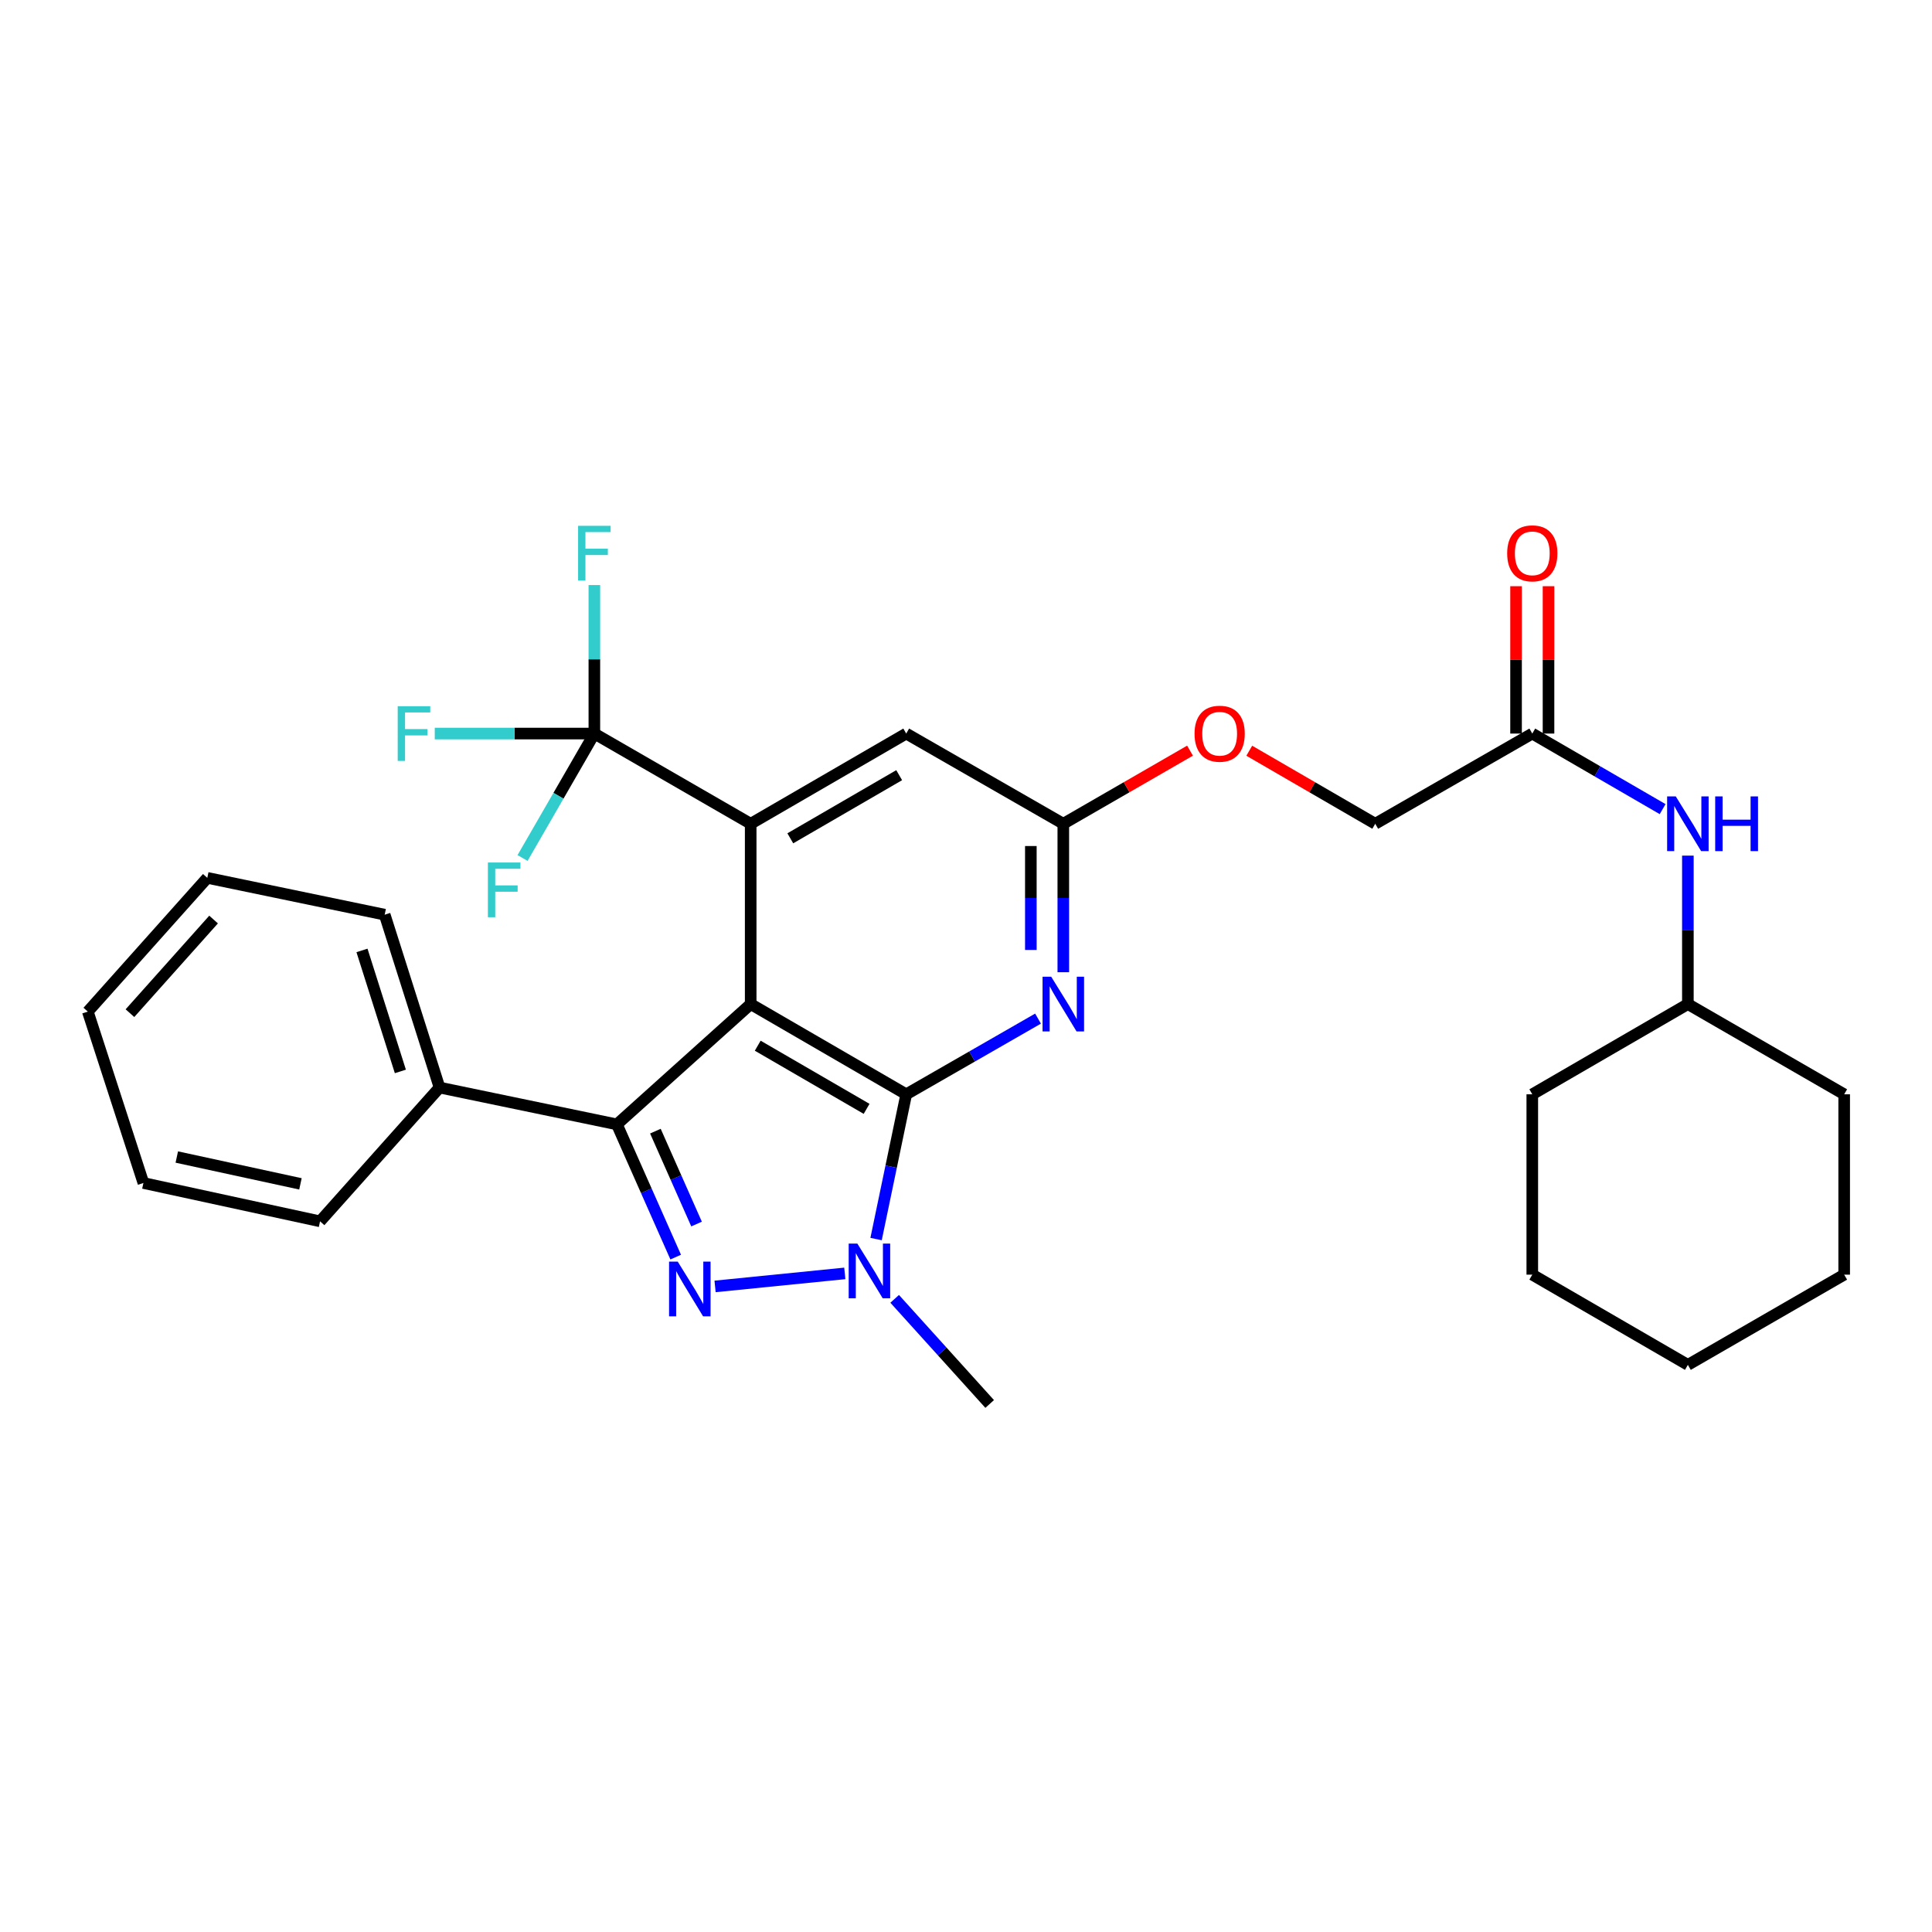 <?xml version='1.0' encoding='iso-8859-1'?>
<svg version='1.1' baseProfile='full'
              xmlns='http://www.w3.org/2000/svg'
                      xmlns:rdkit='http://www.rdkit.org/xml'
                      xmlns:xlink='http://www.w3.org/1999/xlink'
                  xml:space='preserve'
width='1000px' height='1000px' viewBox='0 0 1000 1000'>
<!-- END OF HEADER -->
<rect style='opacity:1.0;fill:#FFFFFF;stroke:none' width='1000' height='1000' x='0' y='0'> </rect>
<path class='bond-0' d='M 388.555,519.716 L 469.059,566.413' style='fill:none;fill-rule:evenodd;stroke:#000000;stroke-width:6px;stroke-linecap:butt;stroke-linejoin:miter;stroke-opacity:1' />
<path class='bond-0' d='M 392.2,541.254 L 448.553,573.942' style='fill:none;fill-rule:evenodd;stroke:#000000;stroke-width:6px;stroke-linecap:butt;stroke-linejoin:miter;stroke-opacity:1' />
<path class='bond-2' d='M 388.555,519.716 L 319.307,581.982' style='fill:none;fill-rule:evenodd;stroke:#000000;stroke-width:6px;stroke-linecap:butt;stroke-linejoin:miter;stroke-opacity:1' />
<path class='bond-4' d='M 388.555,519.716 L 388.555,426.379' style='fill:none;fill-rule:evenodd;stroke:#000000;stroke-width:6px;stroke-linecap:butt;stroke-linejoin:miter;stroke-opacity:1' />
<path class='bond-3' d='M 469.059,566.413 L 461.256,603.874' style='fill:none;fill-rule:evenodd;stroke:#000000;stroke-width:6px;stroke-linecap:butt;stroke-linejoin:miter;stroke-opacity:1' />
<path class='bond-3' d='M 461.256,603.874 L 453.453,641.334' style='fill:none;fill-rule:evenodd;stroke:#0000FF;stroke-width:6px;stroke-linecap:butt;stroke-linejoin:miter;stroke-opacity:1' />
<path class='bond-5' d='M 469.059,566.413 L 503.17,546.822' style='fill:none;fill-rule:evenodd;stroke:#000000;stroke-width:6px;stroke-linecap:butt;stroke-linejoin:miter;stroke-opacity:1' />
<path class='bond-5' d='M 503.17,546.822 L 537.281,527.231' style='fill:none;fill-rule:evenodd;stroke:#0000FF;stroke-width:6px;stroke-linecap:butt;stroke-linejoin:miter;stroke-opacity:1' />
<path class='bond-1' d='M 349.739,650.673 L 334.523,616.327' style='fill:none;fill-rule:evenodd;stroke:#0000FF;stroke-width:6px;stroke-linecap:butt;stroke-linejoin:miter;stroke-opacity:1' />
<path class='bond-1' d='M 334.523,616.327 L 319.307,581.982' style='fill:none;fill-rule:evenodd;stroke:#000000;stroke-width:6px;stroke-linecap:butt;stroke-linejoin:miter;stroke-opacity:1' />
<path class='bond-1' d='M 360.535,633.564 L 349.884,609.522' style='fill:none;fill-rule:evenodd;stroke:#0000FF;stroke-width:6px;stroke-linecap:butt;stroke-linejoin:miter;stroke-opacity:1' />
<path class='bond-1' d='M 349.884,609.522 L 339.233,585.48' style='fill:none;fill-rule:evenodd;stroke:#000000;stroke-width:6px;stroke-linecap:butt;stroke-linejoin:miter;stroke-opacity:1' />
<path class='bond-30' d='M 370.12,665.849 L 437.27,659.108' style='fill:none;fill-rule:evenodd;stroke:#0000FF;stroke-width:6px;stroke-linecap:butt;stroke-linejoin:miter;stroke-opacity:1' />
<path class='bond-10' d='M 319.307,581.982 L 227.5,562.913' style='fill:none;fill-rule:evenodd;stroke:#000000;stroke-width:6px;stroke-linecap:butt;stroke-linejoin:miter;stroke-opacity:1' />
<path class='bond-18' d='M 463.078,672.279 L 487.667,699.486' style='fill:none;fill-rule:evenodd;stroke:#0000FF;stroke-width:6px;stroke-linecap:butt;stroke-linejoin:miter;stroke-opacity:1' />
<path class='bond-18' d='M 487.667,699.486 L 512.255,726.693' style='fill:none;fill-rule:evenodd;stroke:#000000;stroke-width:6px;stroke-linecap:butt;stroke-linejoin:miter;stroke-opacity:1' />
<path class='bond-6' d='M 388.555,426.379 L 307.64,379.691' style='fill:none;fill-rule:evenodd;stroke:#000000;stroke-width:6px;stroke-linecap:butt;stroke-linejoin:miter;stroke-opacity:1' />
<path class='bond-8' d='M 388.555,426.379 L 469.059,379.691' style='fill:none;fill-rule:evenodd;stroke:#000000;stroke-width:6px;stroke-linecap:butt;stroke-linejoin:miter;stroke-opacity:1' />
<path class='bond-8' d='M 409.059,433.909 L 465.412,401.228' style='fill:none;fill-rule:evenodd;stroke:#000000;stroke-width:6px;stroke-linecap:butt;stroke-linejoin:miter;stroke-opacity:1' />
<path class='bond-31' d='M 550.365,503.223 L 550.365,464.801' style='fill:none;fill-rule:evenodd;stroke:#0000FF;stroke-width:6px;stroke-linecap:butt;stroke-linejoin:miter;stroke-opacity:1' />
<path class='bond-31' d='M 550.365,464.801 L 550.365,426.379' style='fill:none;fill-rule:evenodd;stroke:#000000;stroke-width:6px;stroke-linecap:butt;stroke-linejoin:miter;stroke-opacity:1' />
<path class='bond-31' d='M 533.564,491.696 L 533.564,464.801' style='fill:none;fill-rule:evenodd;stroke:#0000FF;stroke-width:6px;stroke-linecap:butt;stroke-linejoin:miter;stroke-opacity:1' />
<path class='bond-31' d='M 533.564,464.801 L 533.564,437.905' style='fill:none;fill-rule:evenodd;stroke:#000000;stroke-width:6px;stroke-linecap:butt;stroke-linejoin:miter;stroke-opacity:1' />
<path class='bond-14' d='M 307.64,379.691 L 266.334,379.691' style='fill:none;fill-rule:evenodd;stroke:#000000;stroke-width:6px;stroke-linecap:butt;stroke-linejoin:miter;stroke-opacity:1' />
<path class='bond-14' d='M 266.334,379.691 L 225.029,379.691' style='fill:none;fill-rule:evenodd;stroke:#33CCCC;stroke-width:6px;stroke-linecap:butt;stroke-linejoin:miter;stroke-opacity:1' />
<path class='bond-15' d='M 307.64,379.691 L 289.056,411.896' style='fill:none;fill-rule:evenodd;stroke:#000000;stroke-width:6px;stroke-linecap:butt;stroke-linejoin:miter;stroke-opacity:1' />
<path class='bond-15' d='M 289.056,411.896 L 270.472,444.101' style='fill:none;fill-rule:evenodd;stroke:#33CCCC;stroke-width:6px;stroke-linecap:butt;stroke-linejoin:miter;stroke-opacity:1' />
<path class='bond-16' d='M 307.64,379.691 L 307.64,341.255' style='fill:none;fill-rule:evenodd;stroke:#000000;stroke-width:6px;stroke-linecap:butt;stroke-linejoin:miter;stroke-opacity:1' />
<path class='bond-16' d='M 307.64,341.255 L 307.64,302.82' style='fill:none;fill-rule:evenodd;stroke:#33CCCC;stroke-width:6px;stroke-linecap:butt;stroke-linejoin:miter;stroke-opacity:1' />
<path class='bond-7' d='M 550.365,426.379 L 469.059,379.691' style='fill:none;fill-rule:evenodd;stroke:#000000;stroke-width:6px;stroke-linecap:butt;stroke-linejoin:miter;stroke-opacity:1' />
<path class='bond-12' d='M 550.365,426.379 L 583.159,407.459' style='fill:none;fill-rule:evenodd;stroke:#000000;stroke-width:6px;stroke-linecap:butt;stroke-linejoin:miter;stroke-opacity:1' />
<path class='bond-12' d='M 583.159,407.459 L 615.953,388.539' style='fill:none;fill-rule:evenodd;stroke:#FF0000;stroke-width:6px;stroke-linecap:butt;stroke-linejoin:miter;stroke-opacity:1' />
<path class='bond-9' d='M 793.109,379.691 L 711.821,426.379' style='fill:none;fill-rule:evenodd;stroke:#000000;stroke-width:6px;stroke-linecap:butt;stroke-linejoin:miter;stroke-opacity:1' />
<path class='bond-11' d='M 793.109,379.691 L 826.841,399.247' style='fill:none;fill-rule:evenodd;stroke:#000000;stroke-width:6px;stroke-linecap:butt;stroke-linejoin:miter;stroke-opacity:1' />
<path class='bond-11' d='M 826.841,399.247 L 860.573,418.803' style='fill:none;fill-rule:evenodd;stroke:#0000FF;stroke-width:6px;stroke-linecap:butt;stroke-linejoin:miter;stroke-opacity:1' />
<path class='bond-13' d='M 801.509,379.691 L 801.509,341.555' style='fill:none;fill-rule:evenodd;stroke:#000000;stroke-width:6px;stroke-linecap:butt;stroke-linejoin:miter;stroke-opacity:1' />
<path class='bond-13' d='M 801.509,341.555 L 801.509,303.42' style='fill:none;fill-rule:evenodd;stroke:#FF0000;stroke-width:6px;stroke-linecap:butt;stroke-linejoin:miter;stroke-opacity:1' />
<path class='bond-13' d='M 784.708,379.691 L 784.708,341.555' style='fill:none;fill-rule:evenodd;stroke:#000000;stroke-width:6px;stroke-linecap:butt;stroke-linejoin:miter;stroke-opacity:1' />
<path class='bond-13' d='M 784.708,341.555 L 784.708,303.42' style='fill:none;fill-rule:evenodd;stroke:#FF0000;stroke-width:6px;stroke-linecap:butt;stroke-linejoin:miter;stroke-opacity:1' />
<path class='bond-20' d='M 227.5,562.913 L 199.116,473.44' style='fill:none;fill-rule:evenodd;stroke:#000000;stroke-width:6px;stroke-linecap:butt;stroke-linejoin:miter;stroke-opacity:1' />
<path class='bond-20' d='M 207.229,554.572 L 187.36,491.941' style='fill:none;fill-rule:evenodd;stroke:#000000;stroke-width:6px;stroke-linecap:butt;stroke-linejoin:miter;stroke-opacity:1' />
<path class='bond-21' d='M 227.5,562.913 L 165.664,632.16' style='fill:none;fill-rule:evenodd;stroke:#000000;stroke-width:6px;stroke-linecap:butt;stroke-linejoin:miter;stroke-opacity:1' />
<path class='bond-19' d='M 873.64,442.872 L 873.64,481.294' style='fill:none;fill-rule:evenodd;stroke:#0000FF;stroke-width:6px;stroke-linecap:butt;stroke-linejoin:miter;stroke-opacity:1' />
<path class='bond-19' d='M 873.64,481.294 L 873.64,519.716' style='fill:none;fill-rule:evenodd;stroke:#000000;stroke-width:6px;stroke-linecap:butt;stroke-linejoin:miter;stroke-opacity:1' />
<path class='bond-17' d='M 646.616,388.577 L 679.218,407.478' style='fill:none;fill-rule:evenodd;stroke:#FF0000;stroke-width:6px;stroke-linecap:butt;stroke-linejoin:miter;stroke-opacity:1' />
<path class='bond-17' d='M 679.218,407.478 L 711.821,426.379' style='fill:none;fill-rule:evenodd;stroke:#000000;stroke-width:6px;stroke-linecap:butt;stroke-linejoin:miter;stroke-opacity:1' />
<path class='bond-22' d='M 873.64,519.716 L 793.109,566.413' style='fill:none;fill-rule:evenodd;stroke:#000000;stroke-width:6px;stroke-linecap:butt;stroke-linejoin:miter;stroke-opacity:1' />
<path class='bond-23' d='M 873.64,519.716 L 954.545,566.413' style='fill:none;fill-rule:evenodd;stroke:#000000;stroke-width:6px;stroke-linecap:butt;stroke-linejoin:miter;stroke-opacity:1' />
<path class='bond-25' d='M 199.116,473.44 L 107.3,454.38' style='fill:none;fill-rule:evenodd;stroke:#000000;stroke-width:6px;stroke-linecap:butt;stroke-linejoin:miter;stroke-opacity:1' />
<path class='bond-24' d='M 165.664,632.16 L 74.231,612.317' style='fill:none;fill-rule:evenodd;stroke:#000000;stroke-width:6px;stroke-linecap:butt;stroke-linejoin:miter;stroke-opacity:1' />
<path class='bond-24' d='M 155.512,612.765 L 91.509,598.875' style='fill:none;fill-rule:evenodd;stroke:#000000;stroke-width:6px;stroke-linecap:butt;stroke-linejoin:miter;stroke-opacity:1' />
<path class='bond-27' d='M 793.109,566.413 L 793.109,659.76' style='fill:none;fill-rule:evenodd;stroke:#000000;stroke-width:6px;stroke-linecap:butt;stroke-linejoin:miter;stroke-opacity:1' />
<path class='bond-26' d='M 954.545,566.413 L 954.545,659.76' style='fill:none;fill-rule:evenodd;stroke:#000000;stroke-width:6px;stroke-linecap:butt;stroke-linejoin:miter;stroke-opacity:1' />
<path class='bond-28' d='M 74.231,612.317 L 45.455,523.609' style='fill:none;fill-rule:evenodd;stroke:#000000;stroke-width:6px;stroke-linecap:butt;stroke-linejoin:miter;stroke-opacity:1' />
<path class='bond-32' d='M 107.3,454.38 L 45.455,523.609' style='fill:none;fill-rule:evenodd;stroke:#000000;stroke-width:6px;stroke-linecap:butt;stroke-linejoin:miter;stroke-opacity:1' />
<path class='bond-32' d='M 110.553,475.957 L 67.261,524.417' style='fill:none;fill-rule:evenodd;stroke:#000000;stroke-width:6px;stroke-linecap:butt;stroke-linejoin:miter;stroke-opacity:1' />
<path class='bond-29' d='M 954.545,659.76 L 873.64,706.457' style='fill:none;fill-rule:evenodd;stroke:#000000;stroke-width:6px;stroke-linecap:butt;stroke-linejoin:miter;stroke-opacity:1' />
<path class='bond-33' d='M 793.109,659.76 L 873.64,706.457' style='fill:none;fill-rule:evenodd;stroke:#000000;stroke-width:6px;stroke-linecap:butt;stroke-linejoin:miter;stroke-opacity:1' />
<path  class='atom-2' d='M 350.784 653.002
L 360.064 668.002
Q 360.984 669.482, 362.464 672.162
Q 363.944 674.842, 364.024 675.002
L 364.024 653.002
L 367.784 653.002
L 367.784 681.322
L 363.904 681.322
L 353.944 664.922
Q 352.784 663.002, 351.544 660.802
Q 350.344 658.602, 349.984 657.922
L 349.984 681.322
L 346.304 681.322
L 346.304 653.002
L 350.784 653.002
' fill='#0000FF'/>
<path  class='atom-4' d='M 443.758 643.668
L 453.038 658.668
Q 453.958 660.148, 455.438 662.828
Q 456.918 665.508, 456.998 665.668
L 456.998 643.668
L 460.758 643.668
L 460.758 671.988
L 456.878 671.988
L 446.918 655.588
Q 445.758 653.668, 444.518 651.468
Q 443.318 649.268, 442.958 648.588
L 442.958 671.988
L 439.278 671.988
L 439.278 643.668
L 443.758 643.668
' fill='#0000FF'/>
<path  class='atom-6' d='M 544.105 505.556
L 553.385 520.556
Q 554.305 522.036, 555.785 524.716
Q 557.265 527.396, 557.345 527.556
L 557.345 505.556
L 561.105 505.556
L 561.105 533.876
L 557.225 533.876
L 547.265 517.476
Q 546.105 515.556, 544.865 513.356
Q 543.665 511.156, 543.305 510.476
L 543.305 533.876
L 539.625 533.876
L 539.625 505.556
L 544.105 505.556
' fill='#0000FF'/>
<path  class='atom-12' d='M 867.38 412.219
L 876.66 427.219
Q 877.58 428.699, 879.06 431.379
Q 880.54 434.059, 880.62 434.219
L 880.62 412.219
L 884.38 412.219
L 884.38 440.539
L 880.5 440.539
L 870.54 424.139
Q 869.38 422.219, 868.14 420.019
Q 866.94 417.819, 866.58 417.139
L 866.58 440.539
L 862.9 440.539
L 862.9 412.219
L 867.38 412.219
' fill='#0000FF'/>
<path  class='atom-12' d='M 887.78 412.219
L 891.62 412.219
L 891.62 424.259
L 906.1 424.259
L 906.1 412.219
L 909.94 412.219
L 909.94 440.539
L 906.1 440.539
L 906.1 427.459
L 891.62 427.459
L 891.62 440.539
L 887.78 440.539
L 887.78 412.219
' fill='#0000FF'/>
<path  class='atom-13' d='M 618.289 379.771
Q 618.289 372.971, 621.649 369.171
Q 625.009 365.371, 631.289 365.371
Q 637.569 365.371, 640.929 369.171
Q 644.289 372.971, 644.289 379.771
Q 644.289 386.651, 640.889 390.571
Q 637.489 394.451, 631.289 394.451
Q 625.049 394.451, 621.649 390.571
Q 618.289 386.691, 618.289 379.771
M 631.289 391.251
Q 635.609 391.251, 637.929 388.371
Q 640.289 385.451, 640.289 379.771
Q 640.289 374.211, 637.929 371.411
Q 635.609 368.571, 631.289 368.571
Q 626.969 368.571, 624.609 371.371
Q 622.289 374.171, 622.289 379.771
Q 622.289 385.491, 624.609 388.371
Q 626.969 391.251, 631.289 391.251
' fill='#FF0000'/>
<path  class='atom-14' d='M 780.109 286.405
Q 780.109 279.605, 783.469 275.805
Q 786.829 272.005, 793.109 272.005
Q 799.389 272.005, 802.749 275.805
Q 806.109 279.605, 806.109 286.405
Q 806.109 293.285, 802.709 297.205
Q 799.309 301.085, 793.109 301.085
Q 786.869 301.085, 783.469 297.205
Q 780.109 293.325, 780.109 286.405
M 793.109 297.885
Q 797.429 297.885, 799.749 295.005
Q 802.109 292.085, 802.109 286.405
Q 802.109 280.845, 799.749 278.045
Q 797.429 275.205, 793.109 275.205
Q 788.789 275.205, 786.429 278.005
Q 784.109 280.805, 784.109 286.405
Q 784.109 292.125, 786.429 295.005
Q 788.789 297.885, 793.109 297.885
' fill='#FF0000'/>
<path  class='atom-15' d='M 205.855 365.531
L 222.695 365.531
L 222.695 368.771
L 209.655 368.771
L 209.655 377.371
L 221.255 377.371
L 221.255 380.651
L 209.655 380.651
L 209.655 393.851
L 205.855 393.851
L 205.855 365.531
' fill='#33CCCC'/>
<path  class='atom-16' d='M 252.533 446.436
L 269.373 446.436
L 269.373 449.676
L 256.333 449.676
L 256.333 458.276
L 267.933 458.276
L 267.933 461.556
L 256.333 461.556
L 256.333 474.756
L 252.533 474.756
L 252.533 446.436
' fill='#33CCCC'/>
<path  class='atom-17' d='M 299.22 272.165
L 316.06 272.165
L 316.06 275.405
L 303.02 275.405
L 303.02 284.005
L 314.62 284.005
L 314.62 287.285
L 303.02 287.285
L 303.02 300.485
L 299.22 300.485
L 299.22 272.165
' fill='#33CCCC'/>
</svg>
